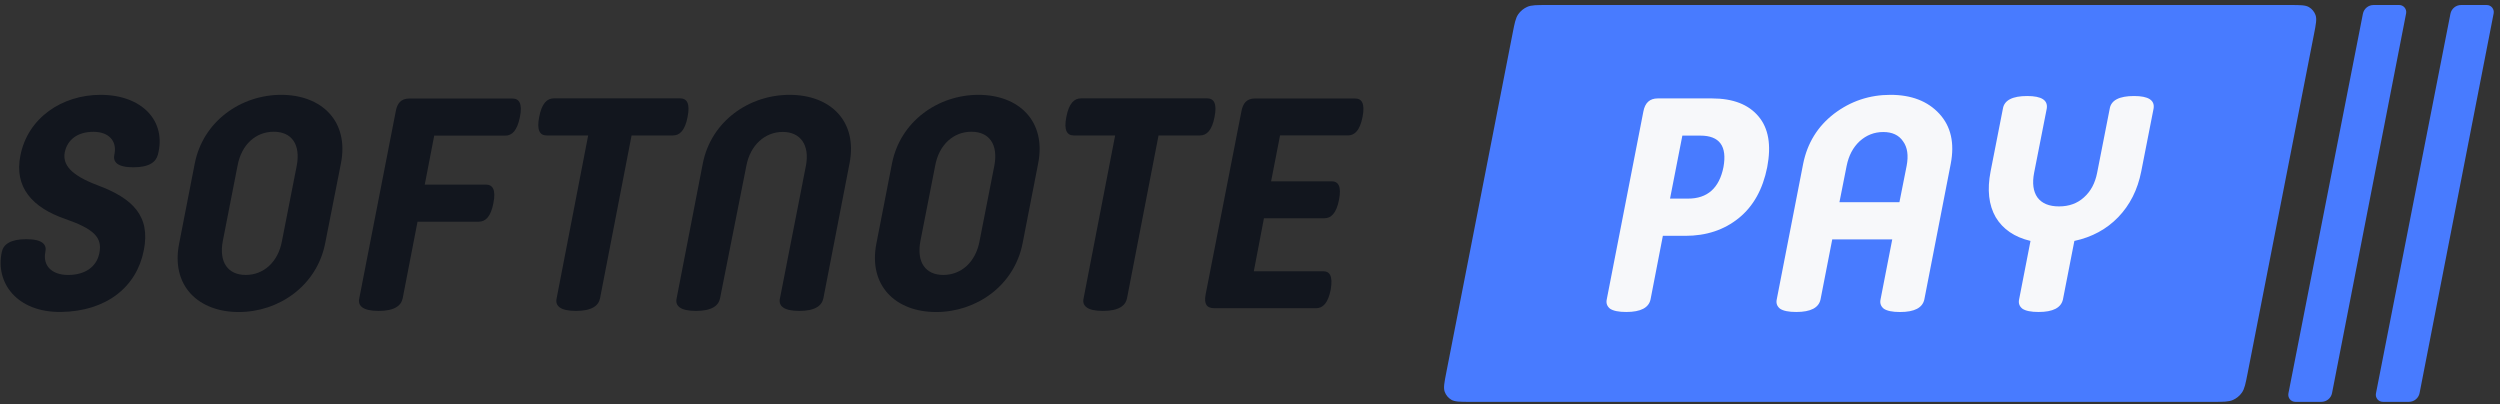 <svg width="198" height="32" viewBox="0 0 198 32" fill="none" xmlns="http://www.w3.org/2000/svg">
<rect x="0" y="0" width="198" height="32" fill="#333333" stroke="none"/>
<path fill-rule="evenodd" clip-rule="evenodd" d="M194.919 0.397C194.508 0.397 194.154 0.688 194.075 1.091L188.175 31.159C188.108 31.505 188.372 31.826 188.724 31.826H190.786C191.198 31.826 191.552 31.535 191.631 31.131L197.497 1.063C197.564 0.718 197.3 0.397 196.948 0.397H194.919Z" fill="#487BFF"/>
<path fill-rule="evenodd" clip-rule="evenodd" d="M187.986 0.397C187.575 0.397 187.221 0.688 187.142 1.091L181.242 31.159C181.174 31.505 181.439 31.826 181.791 31.826H183.853C184.265 31.826 184.619 31.535 184.698 31.131L190.564 1.063C190.631 0.718 190.367 0.397 190.015 0.397H187.986Z" fill="#487BFF"/>
<path fill-rule="evenodd" clip-rule="evenodd" d="M114.544 29.515C114.387 30.316 114.309 30.717 114.421 31.029C114.515 31.292 114.698 31.514 114.937 31.656C115.222 31.827 115.631 31.827 116.447 31.827H175.287C176.108 31.827 176.518 31.827 176.853 31.677C177.136 31.55 177.38 31.35 177.558 31.096C177.769 30.796 177.848 30.394 178.006 29.588L183.268 2.709C183.425 1.907 183.504 1.507 183.391 1.194C183.297 0.932 183.114 0.71 182.875 0.567C182.59 0.397 182.181 0.397 181.365 0.397H122.519C121.698 0.397 121.288 0.397 120.952 0.546C120.669 0.673 120.426 0.873 120.247 1.127C120.036 1.427 119.957 1.83 119.8 2.636L114.544 29.515Z" fill="#487BFF"/>
<path d="M134.668 10.741H133.242L132.267 15.73H133.693C135.229 15.73 136.164 14.899 136.498 13.237C136.799 11.572 136.189 10.741 134.668 10.741ZM131.699 18.675L130.724 23.71C130.581 24.377 129.941 24.709 128.799 24.709C128.197 24.709 127.769 24.62 127.516 24.449C127.279 24.26 127.191 24.014 127.255 23.713L130.153 8.841C130.28 8.144 130.659 7.795 131.293 7.795H135.592C137.255 7.795 138.483 8.271 139.276 9.221C140.067 10.156 140.298 11.493 139.964 13.237C139.615 14.995 138.863 16.342 137.707 17.276C136.551 18.21 135.141 18.678 133.478 18.678H131.698V18.675H131.699ZM149.866 18.96H145.114L144.187 23.711C144.044 24.378 143.404 24.709 142.262 24.709C141.66 24.709 141.233 24.621 140.979 24.449C140.741 24.26 140.654 24.015 140.718 23.714L142.809 12.977C143.14 11.329 143.958 10.008 145.255 9.009C146.57 8.011 148.06 7.511 149.722 7.511C151.385 7.511 152.677 8.011 153.595 9.009C154.515 10.008 154.815 11.329 154.498 12.977L152.408 23.714C152.264 24.38 151.624 24.712 150.482 24.712C149.881 24.712 149.453 24.623 149.199 24.452C148.963 24.263 148.875 24.017 148.939 23.716L149.866 18.96ZM145.683 16.015H150.434L151.005 13.141C151.163 12.317 151.07 11.667 150.722 11.192C150.389 10.7 149.867 10.456 149.154 10.456C148.442 10.456 147.816 10.702 147.276 11.192C146.753 11.684 146.414 12.331 146.253 13.141L145.683 16.015ZM161.456 24.709C160.854 24.709 160.426 24.621 160.174 24.449C159.935 24.26 159.848 24.015 159.913 23.714L160.816 19.082C159.55 18.781 158.63 18.155 158.06 17.204C157.505 16.239 157.372 15.026 157.656 13.569L158.63 8.603C158.74 7.939 159.383 7.605 160.556 7.605C161.695 7.605 162.21 7.937 162.102 8.603L161.102 13.686C160.944 14.51 161.031 15.16 161.363 15.635C161.712 16.11 162.283 16.347 163.074 16.347C163.867 16.347 164.524 16.11 165.046 15.635C165.584 15.159 165.933 14.51 166.093 13.686L167.091 8.603C167.202 7.939 167.844 7.605 169.017 7.605C170.156 7.605 170.673 7.937 170.563 8.603L169.588 13.569C169.304 15.026 168.692 16.237 167.759 17.204C166.839 18.155 165.683 18.781 164.29 19.082L163.386 23.714C163.238 24.377 162.596 24.709 161.456 24.709Z" fill="#F7F8FA"/>
<path d="M0.148 19.935C0.275 19.363 0.809 18.943 2.084 18.943C3.36 18.943 3.714 19.368 3.596 19.935C3.364 21.053 4.116 21.777 5.392 21.777C6.737 21.777 7.659 21.14 7.872 20.029C8.108 18.824 7.471 18.139 5.155 17.336C2.557 16.438 1.116 14.832 1.613 12.328C2.203 9.305 4.943 7.511 7.966 7.511C11.248 7.511 13.211 9.588 12.502 12.258C12.352 12.819 11.84 13.25 10.565 13.25C9.29 13.25 8.936 12.825 9.053 12.258L9.077 12.14C9.243 11.195 8.652 10.44 7.4 10.44C6.148 10.44 5.345 11.055 5.133 12.046C4.943 13.014 5.558 13.865 7.778 14.691C10.471 15.706 11.934 17.077 11.391 19.816C10.824 22.744 8.414 24.653 4.848 24.706C1.332 24.757 -0.399 22.378 0.148 19.935Z" fill="#12161E"/>
<path d="M25.752 19.277C25.091 22.627 22.094 24.713 18.907 24.713C15.719 24.713 13.515 22.642 14.191 19.277L15.425 12.946C16.086 9.597 19.083 7.511 22.271 7.511C25.458 7.511 27.662 9.582 27.001 12.946L25.752 19.277ZM23.505 13.107C23.813 11.447 23.108 10.434 21.683 10.434C20.258 10.434 19.127 11.447 18.818 13.107L17.643 19.101C17.335 20.761 18.04 21.775 19.465 21.775C20.875 21.775 22.021 20.761 22.329 19.101L23.505 13.107Z" fill="#12161E"/>
<path d="M31.893 23.626C31.775 24.199 31.261 24.625 29.983 24.625C28.705 24.625 28.323 24.199 28.455 23.626L31.335 8.862C31.452 8.171 31.761 7.804 32.422 7.804H40.59C41.104 7.804 41.398 8.186 41.177 9.273C40.957 10.36 40.545 10.742 40.017 10.742H34.39L33.641 14.62H38.489C39.003 14.62 39.297 15.002 39.077 16.09C38.871 17.177 38.445 17.559 37.916 17.559H33.068L31.893 23.626Z" fill="#12161E"/>
<path d="M53.87 7.79C54.384 7.79 54.678 8.171 54.457 9.259C54.252 10.346 53.825 10.728 53.297 10.728H50.021L47.523 23.626C47.406 24.199 46.892 24.625 45.614 24.625C44.336 24.625 43.954 24.199 44.086 23.626L46.583 10.728H43.293C42.778 10.728 42.485 10.346 42.705 9.259C42.911 8.171 43.337 7.79 43.865 7.79H53.87Z" fill="#12161E"/>
<path d="M57.028 23.626C56.91 24.199 56.396 24.625 55.118 24.625C53.84 24.625 53.458 24.199 53.59 23.626L55.662 12.946C56.323 9.597 59.32 7.511 62.537 7.511C65.754 7.511 67.943 9.582 67.282 12.946L65.211 23.626C65.093 24.199 64.579 24.625 63.301 24.625C62.023 24.625 61.641 24.199 61.773 23.626L63.83 13.122C64.138 11.492 63.404 10.449 61.993 10.449C60.583 10.449 59.423 11.492 59.114 13.122L57.028 23.626Z" fill="#12161E"/>
<path d="M80.988 19.277C80.327 22.627 77.33 24.713 74.142 24.713C70.954 24.713 68.751 22.642 69.412 19.277L70.646 12.946C71.307 9.597 74.304 7.511 77.492 7.511C80.68 7.511 82.883 9.582 82.222 12.946L80.988 19.277ZM78.755 13.107C79.064 11.447 78.358 10.434 76.933 10.434C75.523 10.434 74.377 11.447 74.069 13.107L72.894 19.101C72.585 20.761 73.29 21.775 74.715 21.775C76.126 21.775 77.271 20.761 77.58 19.101L78.755 13.107Z" fill="#12161E"/>
<path d="M95.605 7.79C96.119 7.79 96.413 8.171 96.192 9.259C95.987 10.346 95.561 10.728 95.032 10.728H91.756L89.259 23.626C89.141 24.199 88.627 24.625 87.349 24.625C86.071 24.625 85.689 24.199 85.821 23.626L88.319 10.728H85.043C84.528 10.728 84.235 10.346 84.455 9.259C84.661 8.171 85.087 7.79 85.615 7.79H95.605Z" fill="#12161E"/>
<path d="M105.461 14.359C105.981 14.359 106.264 14.736 106.051 15.822C105.838 16.907 105.414 17.285 104.894 17.285H100.105L99.302 21.485H104.8C105.32 21.485 105.578 21.862 105.391 22.948C105.178 24.033 104.754 24.411 104.234 24.411H96.188C95.527 24.411 95.362 24.034 95.48 23.35L98.312 8.861C98.429 8.177 98.736 7.8 99.396 7.8H107.324C107.843 7.8 108.126 8.177 107.914 9.263C107.701 10.348 107.277 10.726 106.757 10.726H101.379L100.672 14.36H105.461V14.359Z" fill="#12161E"/>
</svg>
